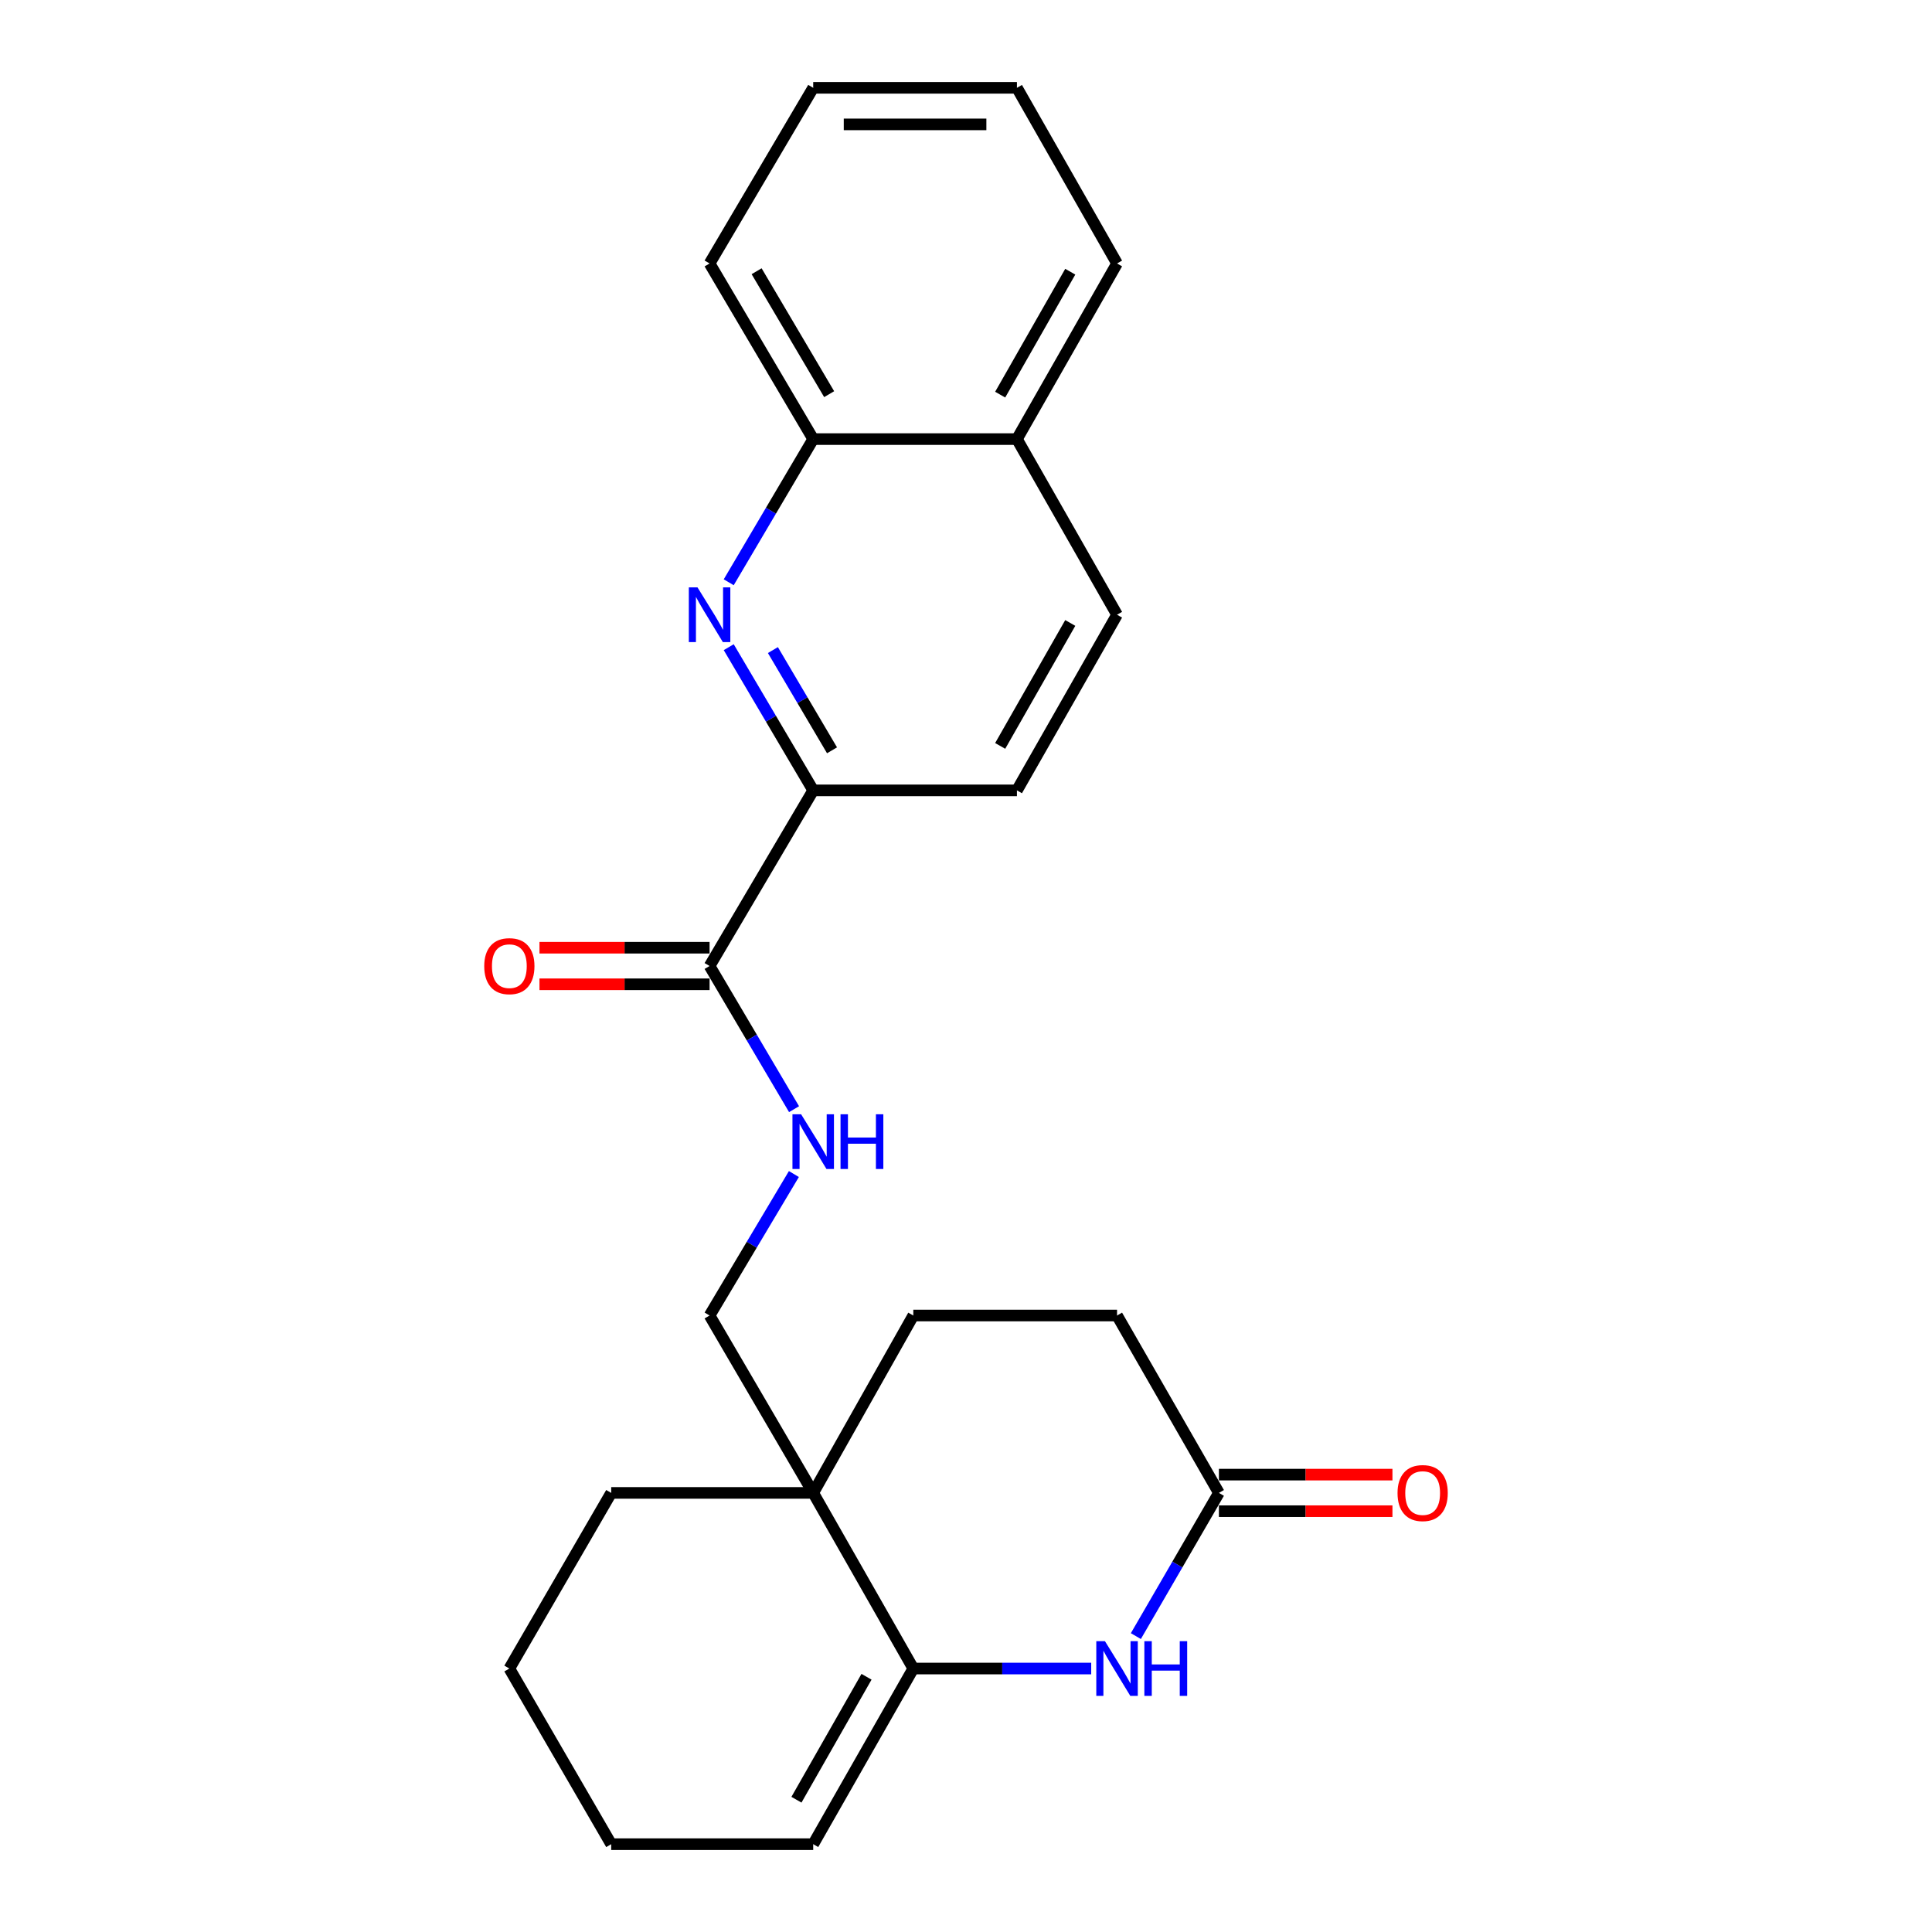 <?xml version='1.0' encoding='iso-8859-1'?>
<svg version='1.1' baseProfile='full'
              xmlns='http://www.w3.org/2000/svg'
                      xmlns:rdkit='http://www.rdkit.org/xml'
                      xmlns:xlink='http://www.w3.org/1999/xlink'
                  xml:space='preserve'
width='1000px' height='1000px' viewBox='0 0 1000 1000'>
<!-- END OF HEADER -->
<rect style='opacity:1.0;fill:#FFFFFF;stroke:none' width='1000' height='1000' x='0' y='0'> </rect>
<path class='bond-0' d='M 472.723,863.63 L 518.764,863.63' style='fill:none;fill-rule:evenodd;stroke:#000000;stroke-width:6px;stroke-linecap:butt;stroke-linejoin:miter;stroke-opacity:1' />
<path class='bond-0' d='M 518.764,863.63 L 564.805,863.63' style='fill:none;fill-rule:evenodd;stroke:#0000FF;stroke-width:6px;stroke-linecap:butt;stroke-linejoin:miter;stroke-opacity:1' />
<path class='bond-1' d='M 472.723,863.63 L 420.914,772.725' style='fill:none;fill-rule:evenodd;stroke:#000000;stroke-width:6px;stroke-linecap:butt;stroke-linejoin:miter;stroke-opacity:1' />
<path class='bond-2' d='M 472.723,863.63 L 420.914,954.545' style='fill:none;fill-rule:evenodd;stroke:#000000;stroke-width:6px;stroke-linecap:butt;stroke-linejoin:miter;stroke-opacity:1' />
<path class='bond-2' d='M 448.507,867.896 L 412.241,931.537' style='fill:none;fill-rule:evenodd;stroke:#000000;stroke-width:6px;stroke-linecap:butt;stroke-linejoin:miter;stroke-opacity:1' />
<path class='bond-3' d='M 587.918,846.843 L 609.411,809.784' style='fill:none;fill-rule:evenodd;stroke:#0000FF;stroke-width:6px;stroke-linecap:butt;stroke-linejoin:miter;stroke-opacity:1' />
<path class='bond-3' d='M 609.411,809.784 L 630.905,772.725' style='fill:none;fill-rule:evenodd;stroke:#000000;stroke-width:6px;stroke-linecap:butt;stroke-linejoin:miter;stroke-opacity:1' />
<path class='bond-4' d='M 420.914,772.725 L 367.276,680.905' style='fill:none;fill-rule:evenodd;stroke:#000000;stroke-width:6px;stroke-linecap:butt;stroke-linejoin:miter;stroke-opacity:1' />
<path class='bond-5' d='M 420.914,772.725 L 472.723,680.905' style='fill:none;fill-rule:evenodd;stroke:#000000;stroke-width:6px;stroke-linecap:butt;stroke-linejoin:miter;stroke-opacity:1' />
<path class='bond-6' d='M 420.914,772.725 L 316.361,772.725' style='fill:none;fill-rule:evenodd;stroke:#000000;stroke-width:6px;stroke-linecap:butt;stroke-linejoin:miter;stroke-opacity:1' />
<path class='bond-7' d='M 377.187,334.979 L 399.051,372.037' style='fill:none;fill-rule:evenodd;stroke:#0000FF;stroke-width:6px;stroke-linecap:butt;stroke-linejoin:miter;stroke-opacity:1' />
<path class='bond-7' d='M 399.051,372.037 L 420.914,409.095' style='fill:none;fill-rule:evenodd;stroke:#000000;stroke-width:6px;stroke-linecap:butt;stroke-linejoin:miter;stroke-opacity:1' />
<path class='bond-7' d='M 400.048,336.478 L 415.352,362.419' style='fill:none;fill-rule:evenodd;stroke:#0000FF;stroke-width:6px;stroke-linecap:butt;stroke-linejoin:miter;stroke-opacity:1' />
<path class='bond-7' d='M 415.352,362.419 L 430.657,388.36' style='fill:none;fill-rule:evenodd;stroke:#000000;stroke-width:6px;stroke-linecap:butt;stroke-linejoin:miter;stroke-opacity:1' />
<path class='bond-8' d='M 377.188,301.381 L 399.051,264.328' style='fill:none;fill-rule:evenodd;stroke:#0000FF;stroke-width:6px;stroke-linecap:butt;stroke-linejoin:miter;stroke-opacity:1' />
<path class='bond-8' d='M 399.051,264.328 L 420.914,227.275' style='fill:none;fill-rule:evenodd;stroke:#000000;stroke-width:6px;stroke-linecap:butt;stroke-linejoin:miter;stroke-opacity:1' />
<path class='bond-9' d='M 367.276,500 L 389.139,537.053' style='fill:none;fill-rule:evenodd;stroke:#000000;stroke-width:6px;stroke-linecap:butt;stroke-linejoin:miter;stroke-opacity:1' />
<path class='bond-9' d='M 389.139,537.053 L 411.002,574.106' style='fill:none;fill-rule:evenodd;stroke:#0000FF;stroke-width:6px;stroke-linecap:butt;stroke-linejoin:miter;stroke-opacity:1' />
<path class='bond-10' d='M 367.276,500 L 420.914,409.095' style='fill:none;fill-rule:evenodd;stroke:#000000;stroke-width:6px;stroke-linecap:butt;stroke-linejoin:miter;stroke-opacity:1' />
<path class='bond-11' d='M 367.276,490.536 L 323.252,490.536' style='fill:none;fill-rule:evenodd;stroke:#000000;stroke-width:6px;stroke-linecap:butt;stroke-linejoin:miter;stroke-opacity:1' />
<path class='bond-11' d='M 323.252,490.536 L 279.228,490.536' style='fill:none;fill-rule:evenodd;stroke:#FF0000;stroke-width:6px;stroke-linecap:butt;stroke-linejoin:miter;stroke-opacity:1' />
<path class='bond-11' d='M 367.276,509.464 L 323.252,509.464' style='fill:none;fill-rule:evenodd;stroke:#000000;stroke-width:6px;stroke-linecap:butt;stroke-linejoin:miter;stroke-opacity:1' />
<path class='bond-11' d='M 323.252,509.464 L 279.228,509.464' style='fill:none;fill-rule:evenodd;stroke:#FF0000;stroke-width:6px;stroke-linecap:butt;stroke-linejoin:miter;stroke-opacity:1' />
<path class='bond-12' d='M 420.914,409.095 L 526.362,409.095' style='fill:none;fill-rule:evenodd;stroke:#000000;stroke-width:6px;stroke-linecap:butt;stroke-linejoin:miter;stroke-opacity:1' />
<path class='bond-13' d='M 630.905,782.189 L 675.816,782.189' style='fill:none;fill-rule:evenodd;stroke:#000000;stroke-width:6px;stroke-linecap:butt;stroke-linejoin:miter;stroke-opacity:1' />
<path class='bond-13' d='M 675.816,782.189 L 720.727,782.189' style='fill:none;fill-rule:evenodd;stroke:#FF0000;stroke-width:6px;stroke-linecap:butt;stroke-linejoin:miter;stroke-opacity:1' />
<path class='bond-13' d='M 630.905,763.261 L 675.816,763.261' style='fill:none;fill-rule:evenodd;stroke:#000000;stroke-width:6px;stroke-linecap:butt;stroke-linejoin:miter;stroke-opacity:1' />
<path class='bond-13' d='M 675.816,763.261 L 720.727,763.261' style='fill:none;fill-rule:evenodd;stroke:#FF0000;stroke-width:6px;stroke-linecap:butt;stroke-linejoin:miter;stroke-opacity:1' />
<path class='bond-14' d='M 630.905,772.725 L 578.181,680.905' style='fill:none;fill-rule:evenodd;stroke:#000000;stroke-width:6px;stroke-linecap:butt;stroke-linejoin:miter;stroke-opacity:1' />
<path class='bond-15' d='M 410.914,607.684 L 389.095,644.295' style='fill:none;fill-rule:evenodd;stroke:#0000FF;stroke-width:6px;stroke-linecap:butt;stroke-linejoin:miter;stroke-opacity:1' />
<path class='bond-15' d='M 389.095,644.295 L 367.276,680.905' style='fill:none;fill-rule:evenodd;stroke:#000000;stroke-width:6px;stroke-linecap:butt;stroke-linejoin:miter;stroke-opacity:1' />
<path class='bond-16' d='M 420.914,227.275 L 367.276,136.37' style='fill:none;fill-rule:evenodd;stroke:#000000;stroke-width:6px;stroke-linecap:butt;stroke-linejoin:miter;stroke-opacity:1' />
<path class='bond-16' d='M 429.17,204.02 L 391.623,140.387' style='fill:none;fill-rule:evenodd;stroke:#000000;stroke-width:6px;stroke-linecap:butt;stroke-linejoin:miter;stroke-opacity:1' />
<path class='bond-17' d='M 420.914,227.275 L 526.362,227.275' style='fill:none;fill-rule:evenodd;stroke:#000000;stroke-width:6px;stroke-linecap:butt;stroke-linejoin:miter;stroke-opacity:1' />
<path class='bond-18' d='M 472.723,680.905 L 578.181,680.905' style='fill:none;fill-rule:evenodd;stroke:#000000;stroke-width:6px;stroke-linecap:butt;stroke-linejoin:miter;stroke-opacity:1' />
<path class='bond-19' d='M 420.914,954.545 L 316.361,954.545' style='fill:none;fill-rule:evenodd;stroke:#000000;stroke-width:6px;stroke-linecap:butt;stroke-linejoin:miter;stroke-opacity:1' />
<path class='bond-20' d='M 526.362,409.095 L 578.181,318.18' style='fill:none;fill-rule:evenodd;stroke:#000000;stroke-width:6px;stroke-linecap:butt;stroke-linejoin:miter;stroke-opacity:1' />
<path class='bond-20' d='M 517.691,386.085 L 553.964,322.444' style='fill:none;fill-rule:evenodd;stroke:#000000;stroke-width:6px;stroke-linecap:butt;stroke-linejoin:miter;stroke-opacity:1' />
<path class='bond-21' d='M 526.362,227.275 L 578.181,318.18' style='fill:none;fill-rule:evenodd;stroke:#000000;stroke-width:6px;stroke-linecap:butt;stroke-linejoin:miter;stroke-opacity:1' />
<path class='bond-22' d='M 526.362,227.275 L 578.181,136.37' style='fill:none;fill-rule:evenodd;stroke:#000000;stroke-width:6px;stroke-linecap:butt;stroke-linejoin:miter;stroke-opacity:1' />
<path class='bond-22' d='M 517.691,204.266 L 553.965,140.632' style='fill:none;fill-rule:evenodd;stroke:#000000;stroke-width:6px;stroke-linecap:butt;stroke-linejoin:miter;stroke-opacity:1' />
<path class='bond-23' d='M 316.361,772.725 L 263.637,863.63' style='fill:none;fill-rule:evenodd;stroke:#000000;stroke-width:6px;stroke-linecap:butt;stroke-linejoin:miter;stroke-opacity:1' />
<path class='bond-24' d='M 367.276,136.37 L 420.914,45.455' style='fill:none;fill-rule:evenodd;stroke:#000000;stroke-width:6px;stroke-linecap:butt;stroke-linejoin:miter;stroke-opacity:1' />
<path class='bond-25' d='M 316.361,954.545 L 263.637,863.63' style='fill:none;fill-rule:evenodd;stroke:#000000;stroke-width:6px;stroke-linecap:butt;stroke-linejoin:miter;stroke-opacity:1' />
<path class='bond-26' d='M 578.181,136.37 L 526.362,45.455' style='fill:none;fill-rule:evenodd;stroke:#000000;stroke-width:6px;stroke-linecap:butt;stroke-linejoin:miter;stroke-opacity:1' />
<path class='bond-27' d='M 420.914,45.455 L 526.362,45.455' style='fill:none;fill-rule:evenodd;stroke:#000000;stroke-width:6px;stroke-linecap:butt;stroke-linejoin:miter;stroke-opacity:1' />
<path class='bond-27' d='M 436.731,64.382 L 510.545,64.382' style='fill:none;fill-rule:evenodd;stroke:#000000;stroke-width:6px;stroke-linecap:butt;stroke-linejoin:miter;stroke-opacity:1' />
<path  class='atom-1' d='M 571.921 849.47
L 581.201 864.47
Q 582.121 865.95, 583.601 868.63
Q 585.081 871.31, 585.161 871.47
L 585.161 849.47
L 588.921 849.47
L 588.921 877.79
L 585.041 877.79
L 575.081 861.39
Q 573.921 859.47, 572.681 857.27
Q 571.481 855.07, 571.121 854.39
L 571.121 877.79
L 567.441 877.79
L 567.441 849.47
L 571.921 849.47
' fill='#0000FF'/>
<path  class='atom-1' d='M 592.321 849.47
L 596.161 849.47
L 596.161 861.51
L 610.641 861.51
L 610.641 849.47
L 614.481 849.47
L 614.481 877.79
L 610.641 877.79
L 610.641 864.71
L 596.161 864.71
L 596.161 877.79
L 592.321 877.79
L 592.321 849.47
' fill='#0000FF'/>
<path  class='atom-3' d='M 361.016 304.02
L 370.296 319.02
Q 371.216 320.5, 372.696 323.18
Q 374.176 325.86, 374.256 326.02
L 374.256 304.02
L 378.016 304.02
L 378.016 332.34
L 374.136 332.34
L 364.176 315.94
Q 363.016 314.02, 361.776 311.82
Q 360.576 309.62, 360.216 308.94
L 360.216 332.34
L 356.536 332.34
L 356.536 304.02
L 361.016 304.02
' fill='#0000FF'/>
<path  class='atom-7' d='M 414.654 576.745
L 423.934 591.745
Q 424.854 593.225, 426.334 595.905
Q 427.814 598.585, 427.894 598.745
L 427.894 576.745
L 431.654 576.745
L 431.654 605.065
L 427.774 605.065
L 417.814 588.665
Q 416.654 586.745, 415.414 584.545
Q 414.214 582.345, 413.854 581.665
L 413.854 605.065
L 410.174 605.065
L 410.174 576.745
L 414.654 576.745
' fill='#0000FF'/>
<path  class='atom-7' d='M 435.054 576.745
L 438.894 576.745
L 438.894 588.785
L 453.374 588.785
L 453.374 576.745
L 457.214 576.745
L 457.214 605.065
L 453.374 605.065
L 453.374 591.985
L 438.894 591.985
L 438.894 605.065
L 435.054 605.065
L 435.054 576.745
' fill='#0000FF'/>
<path  class='atom-12' d='M 250.637 500.08
Q 250.637 493.28, 253.997 489.48
Q 257.357 485.68, 263.637 485.68
Q 269.917 485.68, 273.277 489.48
Q 276.637 493.28, 276.637 500.08
Q 276.637 506.96, 273.237 510.88
Q 269.837 514.76, 263.637 514.76
Q 257.397 514.76, 253.997 510.88
Q 250.637 507, 250.637 500.08
M 263.637 511.56
Q 267.957 511.56, 270.277 508.68
Q 272.637 505.76, 272.637 500.08
Q 272.637 494.52, 270.277 491.72
Q 267.957 488.88, 263.637 488.88
Q 259.317 488.88, 256.957 491.68
Q 254.637 494.48, 254.637 500.08
Q 254.637 505.8, 256.957 508.68
Q 259.317 511.56, 263.637 511.56
' fill='#FF0000'/>
<path  class='atom-13' d='M 723.363 772.805
Q 723.363 766.005, 726.723 762.205
Q 730.083 758.405, 736.363 758.405
Q 742.643 758.405, 746.003 762.205
Q 749.363 766.005, 749.363 772.805
Q 749.363 779.685, 745.963 783.605
Q 742.563 787.485, 736.363 787.485
Q 730.123 787.485, 726.723 783.605
Q 723.363 779.725, 723.363 772.805
M 736.363 784.285
Q 740.683 784.285, 743.003 781.405
Q 745.363 778.485, 745.363 772.805
Q 745.363 767.245, 743.003 764.445
Q 740.683 761.605, 736.363 761.605
Q 732.043 761.605, 729.683 764.405
Q 727.363 767.205, 727.363 772.805
Q 727.363 778.525, 729.683 781.405
Q 732.043 784.285, 736.363 784.285
' fill='#FF0000'/>
</svg>
